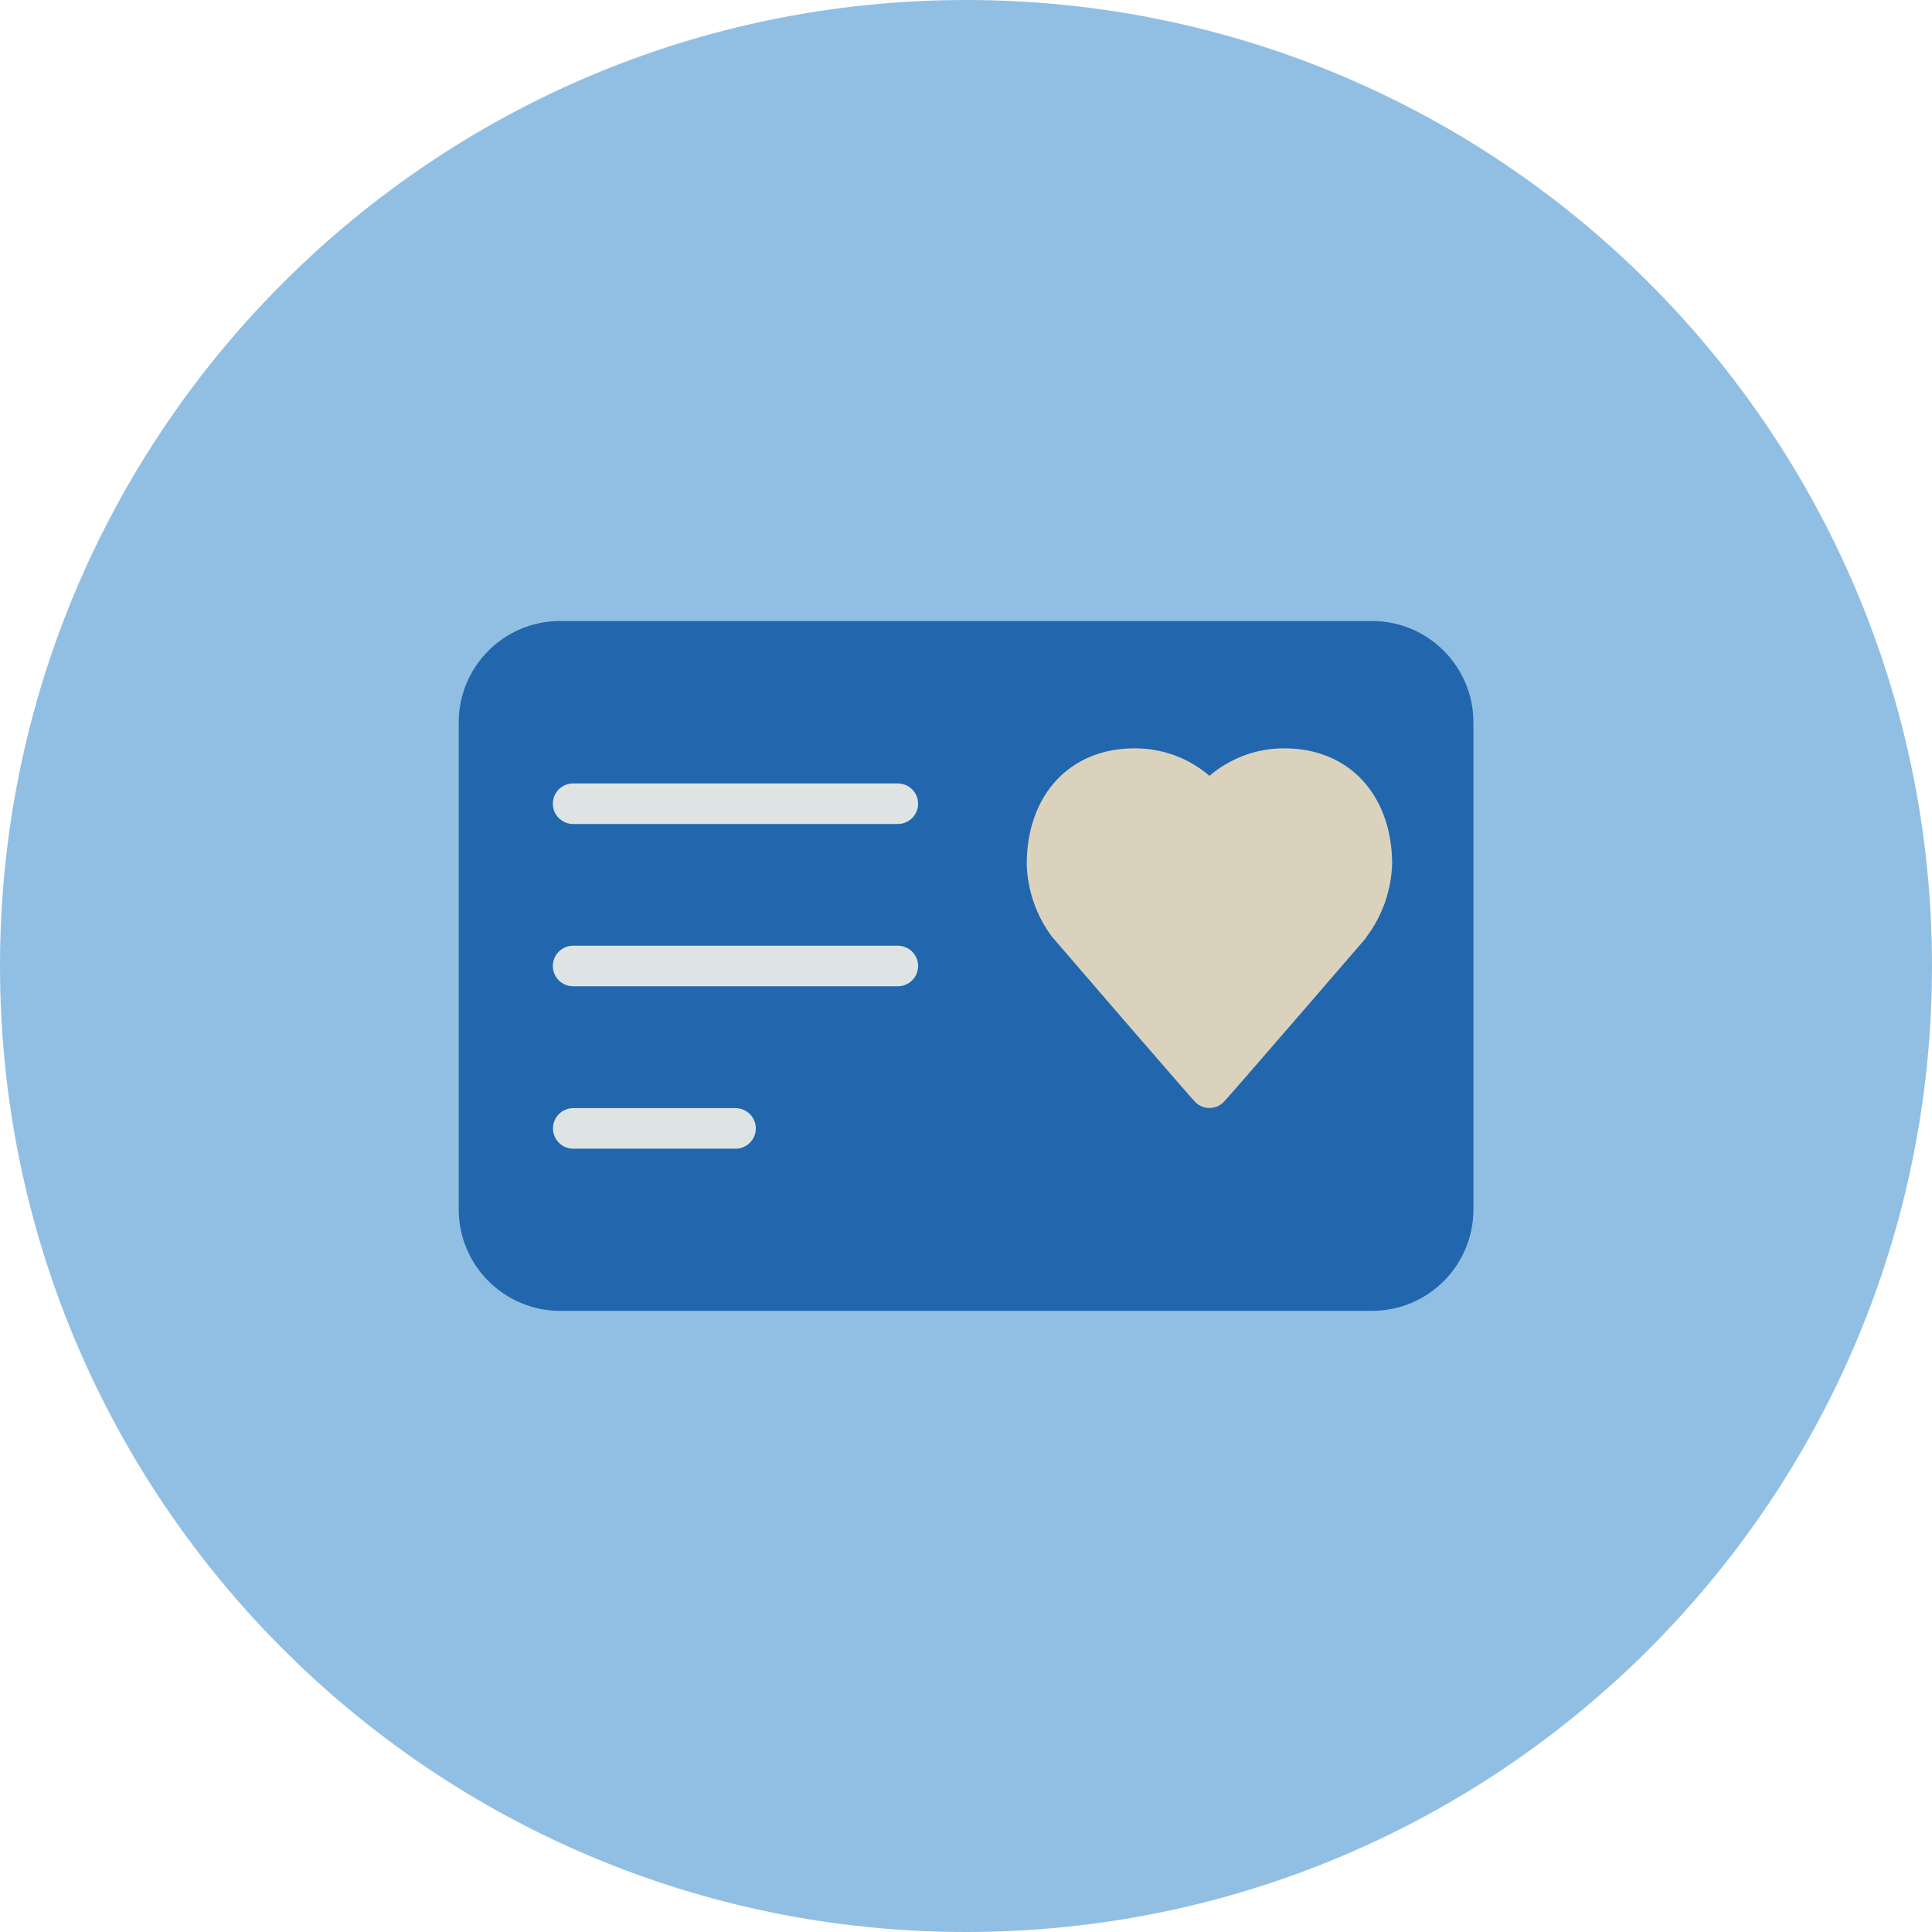 <?xml version="1.0" encoding="UTF-8"?>
<svg id="Capa_2" data-name="Capa 2" xmlns="http://www.w3.org/2000/svg" viewBox="0 0 140 140">
  <defs>
    <style>
      .cls-1 {
        fill: #dde4e3;
      }

      .cls-2 {
        fill: #dad2bd;
      }

      .cls-3 {
        fill: #2267ae;
      }

      .cls-4 {
        fill: #91bfe3;
        fill-rule: evenodd;
      }
    </style>
  </defs>
  <g id="Capa_1-2" data-name="Capa 1">
    <g>
      <g id="Circle">
        <g id="Mask">
          <g id="path-1">
            <path class="cls-4" d="M140,70c0,38.66-31.34,70-70,70S0,108.66,0,70,31.34,0,70,0s70,31.34,70,70"/>
          </g>
        </g>
      </g>
      <g>
        <path class="cls-3" d="M99.41,45h-58.82c-4.06,0-7.35,3.29-7.35,7.35v35.29c0,4.06,3.3,7.35,7.36,7.35h58.82c4.06,0,7.35-3.29,7.35-7.35v-35.29c0-4.06-3.29-7.35-7.35-7.35,0,0,0,0-.01,0Z"/>
        <path class="cls-1" d="M53.3,83.24h-11.76c-.81,0-1.47-.66-1.47-1.47s.66-1.47,1.47-1.47h11.76c.81,0,1.47.66,1.47,1.47s-.66,1.47-1.47,1.47h0Z"/>
        <path class="cls-1" d="M65.06,71.47h-23.53c-.81,0-1.47-.66-1.47-1.47s.66-1.47,1.47-1.47h23.53c.81,0,1.47.66,1.47,1.47s-.66,1.47-1.47,1.47Z"/>
        <path class="cls-1" d="M65.06,59.71h-23.53c-.81,0-1.47-.66-1.47-1.47s.66-1.47,1.47-1.47h23.53c.81,0,1.47.66,1.47,1.47s-.66,1.47-1.47,1.47Z"/>
        <path class="cls-2" d="M99.01,67.94s-10.14,11.76-10.38,11.96c-.56.52-1.42.52-1.98,0-.24-.21-10.36-11.94-10.41-12.01-1.14-1.52-1.78-3.35-1.84-5.25,0-5.05,3.14-8.41,7.78-8.41,2-.02,3.94.68,5.46,1.99,1.52-1.3,3.46-2.01,5.46-1.99,4.64,0,7.76,3.36,7.78,8.36-.06,1.92-.71,3.78-1.87,5.32v.02Z"/>
      </g>
    </g>
  </g>
</svg>